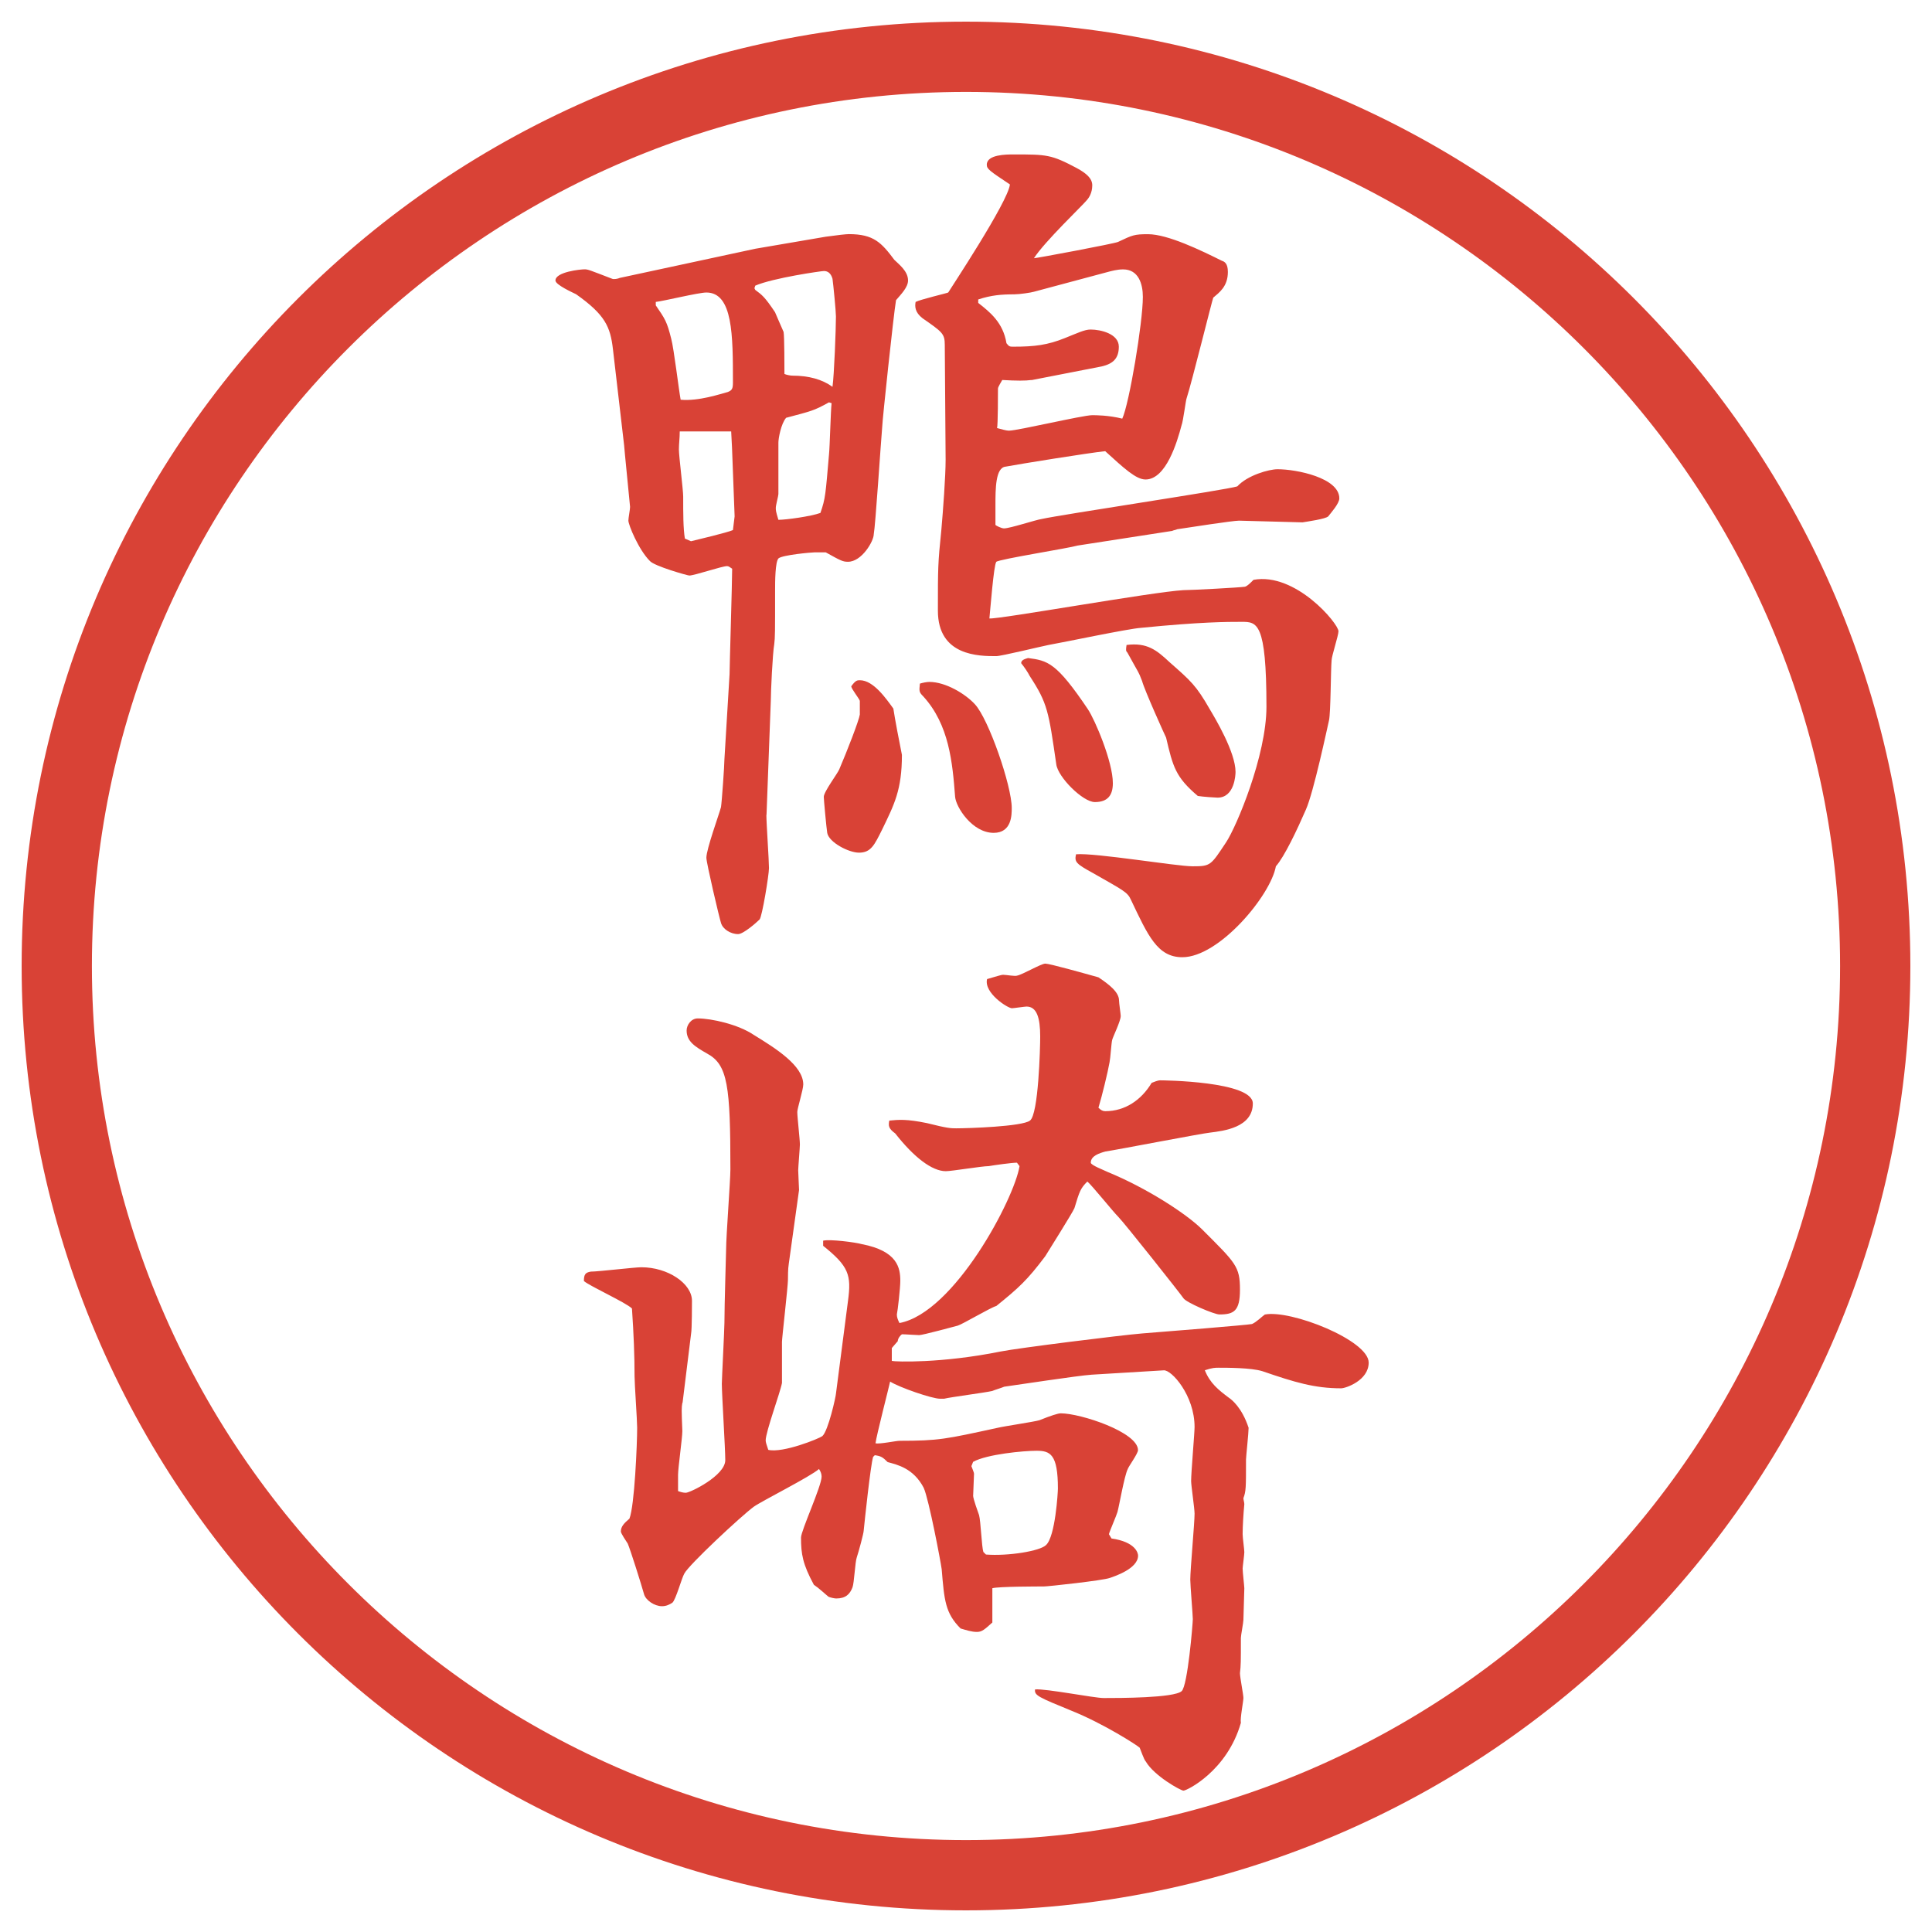 <?xml version="1.0" encoding="UTF-8"?>
<svg id="_レイヤー_1" data-name="レイヤー 1" xmlns="http://www.w3.org/2000/svg" version="1.1" viewBox="0 0 27.496 27.496">
  <g id="_楕円形_1" data-name="楕円形 1">
    <path d="M13.748,1.308c6.859,0,12.44,5.581,12.44,12.44s-5.581,12.44-12.44,12.44S1.308,20.607,1.308,13.748,6.889,1.308,13.748,1.308M13.748.308C6.325.308.308,6.325.308,13.748s6.017,13.44,13.44,13.44,13.44-6.017,13.44-13.44S21.171.308,13.748.308h0Z" fill="#d94236" stroke-width="0"/>
  </g>
  <g>
    <path d="M10.907,11.597c0,.122.037.647.037.757,0,.098-.098.696-.134.732-.049.049-.232.208-.305.208-.11,0-.22-.073-.244-.159-.024-.073-.208-.854-.208-.928,0-.122.183-.623.208-.72.012-.073.049-.598.049-.684l.073-1.208c0-.098.037-1.318.037-1.501-.037-.024-.049-.037-.073-.037-.073,0-.464.134-.537.134-.024,0-.5-.134-.562-.208-.159-.159-.305-.513-.305-.574,0-.037.024-.159.024-.195,0-.012-.085-.854-.085-.879l-.159-1.367c-.037-.317-.11-.488-.525-.781-.049-.024-.293-.134-.293-.195,0-.122.354-.159.415-.159.049,0,.073.012.391.134.024.012.085,0,.11-.012l1.929-.415,1.001-.171c.171-.024.293-.037.33-.037.354,0,.464.122.647.366.061.061.195.159.195.293,0,.098-.098.195-.171.281-.037.22-.195,1.721-.195,1.782-.024.281-.098,1.428-.122,1.55,0,.098-.171.391-.366.391-.073,0-.098-.012-.317-.134h-.159c-.049,0-.452.037-.513.085-.049.049-.049.342-.049.452,0,.61,0,.671-.012.769-.024.134-.049.684-.049.806l-.061,1.624ZM9.333,4.346c.134.195.159.232.22.476.037.134.11.745.134.867.256.024.574-.085.671-.11.061-.024.073-.049.073-.134,0-.671,0-1.282-.378-1.282-.11,0-.61.122-.72.134v.049ZM9.833,7.703c.098-.024.513-.122.598-.159l.024-.195-.037-.977-.012-.232h-.732c0,.098-.012.171-.012.256,0,.098.061.574.061.671,0,.244,0,.452.024.598l.085.037ZM10.749,4.126c.098.073.134.098.281.317.024.061.049.11.122.281.012.061.012.513.012.598.024.012.085.024.11.024q.354,0,.574.159c.024-.171.049-.83.049-1.001,0-.073-.037-.452-.049-.537-.024-.085-.073-.11-.122-.11-.037,0-.72.098-.977.208l-.012.037.012.024ZM11.798,5.726c-.22.122-.244.122-.61.22-.073.085-.11.293-.11.354v.732c0,.024-.037.159-.037.195s0,.049.037.171c.11,0,.464-.049.598-.098.073-.208.073-.269.122-.83.012-.11.024-.623.037-.732l-.037-.012ZM12.116,9.766c.061-.085.085-.085.122-.085.195,0,.378.269.476.403.024.159.085.476.122.659,0,.5-.11.708-.281,1.062-.11.22-.159.33-.33.33-.146,0-.427-.146-.452-.281-.012-.073-.049-.476-.049-.513,0-.073.195-.33.22-.391.11-.256.281-.696.293-.781v-.195c-.012-.037-.122-.171-.122-.208ZM17.633,7.41c-.086,0-.721.098-.879.122-.024.012-.049.012-.073.024l-1.343.208c-.122.037-1.123.195-1.159.232-.037.049-.085.684-.098.806.146.012,2.319-.378,2.759-.403.109,0,.805-.037.879-.049.036-.012.072-.049.121-.098.599-.11,1.209.623,1.209.732,0,.061-.098.354-.098.415-.012.134-.012.745-.037.854-.023.098-.219,1.025-.329,1.27-.122.281-.306.671-.427.806-.074.415-.807,1.294-1.331,1.294-.354,0-.488-.305-.732-.818-.049-.11-.11-.134-.537-.378-.244-.134-.269-.159-.244-.269.269-.024,1.429.171,1.66.171.257,0,.257-.012.476-.342.146-.22.574-1.233.574-1.929,0-1.208-.135-1.208-.354-1.208-.208,0-.574,0-1.429.085-.183.012-1.11.208-1.318.244-.122.024-.671.159-.745.159-.244,0-.83,0-.83-.647,0-.61,0-.671.049-1.147.024-.269.061-.769.061-1.001l-.012-1.636c0-.159-.037-.183-.317-.378-.11-.085-.11-.171-.098-.232.073-.037.439-.122.464-.134.012-.024.855-1.294.878-1.538-.292-.195-.329-.22-.329-.281,0-.146.28-.146.378-.146.477,0,.537,0,.904.195.134.073.219.146.219.244,0,.11-.049.183-.085.22-.036.049-.598.586-.745.818.037,0,1.148-.208,1.197-.232.207-.098.231-.11.427-.11.28,0,.757.232,1.05.378.037.012.086.037.086.159,0,.208-.123.293-.208.366-.013.024-.306,1.208-.378,1.428-.013.024-.049.33-.074.391-.061.232-.219.769-.512.769-.135,0-.306-.159-.574-.403-.232.024-1.22.183-1.416.22-.146.012-.146.317-.146.549v.281c.012.012.086.049.122.049.085,0,.452-.122.537-.134.268-.061,2.636-.415,2.783-.464.146-.159.452-.244.573-.244.27,0,.879.122.879.415,0,.073-.121.208-.158.256-.037.037-.293.073-.366.085l-.903-.024ZM13.227,9.705c.232,0,.513.171.647.317.195.208.525,1.16.525,1.477,0,.098,0,.354-.257.354-.305,0-.537-.366-.549-.513-.037-.488-.085-1.025-.452-1.428-.061-.061-.061-.073-.049-.183.037-.012.098-.024.134-.024ZM14.679,5.408c-.085.012-.208.012-.415,0-.012.024-.061.098-.061.122,0,.049,0,.525-.013.562.049.012.122.037.171.037.122,0,1.049-.22,1.183-.22.049,0,.232,0,.428.049.098-.208.293-1.367.293-1.733,0-.183-.061-.391-.281-.391-.085,0-.17.024-.219.037l-1.05.281c-.036.012-.207.037-.28.037-.183,0-.33.012-.513.073v.049c.171.134.354.281.402.574.037.049.049.049.098.049.306,0,.488-.024.732-.122.184-.073.281-.122.367-.122.146,0,.402.061.402.244,0,.171-.086.244-.244.281l-1,.195ZM15.484,10.096c.098.146.354.745.354,1.05,0,.171-.072.269-.256.269-.171,0-.525-.354-.549-.537-.11-.757-.123-.867-.378-1.257-.024-.049-.073-.122-.122-.183,0-.049.062-.061.098-.073.28.037.403.061.854.732ZM16.645,9.424c.305.269.378.33.573.671.073.122.366.61.366.891,0,.037-.012.366-.256.366-.025,0-.208-.012-.281-.024-.317-.269-.354-.415-.451-.83-.013-.024-.306-.671-.342-.806-.049-.134-.062-.134-.208-.403-.024-.024-.024-.037-.013-.11.293-.037.428.073.611.244Z" fill="#d94236" stroke-width="0"/>
    <path d="M9.711,19.965c-.012.072-.012.098,0,.402,0,.098-.061.525-.061.623v.231c.037.013.073.024.11.024.061,0,.562-.244.562-.464,0-.171-.049-.94-.049-1.087,0-.061.037-.781.037-.866,0-.257.024-1.001.024-1.05,0-.184.061-.977.061-1.135,0-1.185-.037-1.49-.33-1.648-.171-.098-.293-.171-.293-.33,0-.073.061-.171.159-.171.195,0,.574.085.793.232.317.195.708.439.708.708,0,.073-.085.342-.085.391,0,.073.037.391.037.464,0,.036-.024.329-.024.366,0,.049.012.244.012.281l-.146,1.049c-.012.074-.012.184-.012.232,0,.086-.085.83-.085.879v.586c-.024.135-.232.695-.232.818,0,.023.012.061.037.134.208.049.72-.159.769-.195.085-.073.195-.573.195-.61l.171-1.318c.049-.366.012-.488-.354-.781v-.073c.098-.024.464.024.549.049.513.098.549.342.549.524,0,.098-.037.428-.049.477,0,.037.012.073.037.122.781-.146,1.636-1.771,1.709-2.233l-.037-.049c-.072,0-.329.036-.402.049-.098,0-.525.072-.61.072-.195,0-.452-.195-.72-.537-.098-.072-.098-.109-.085-.183.134-.013.244-.024.537.036.293.074.342.074.415.074.171,0,.94-.025,1.05-.11.122-.085.146-1.038.146-1.196,0-.269-.049-.427-.195-.427-.024,0-.184.024-.207.024-.062,0-.403-.22-.354-.415.134-.037.195-.061.231-.061.037,0,.172.024.195.012.074-.012.342-.171.403-.171s.537.134.756.195c.146.098.293.208.293.33,0,.037.024.195.024.22,0,.073-.11.293-.122.342s-.024.256-.037.317c-.023.134-.109.488-.158.647.037.036.061.049.098.049.281,0,.513-.159.659-.403.036-.013.085-.036.122-.036s1.318.012,1.318.329c0,.342-.415.391-.61.415-.122.012-1.318.244-1.489.269-.086.024-.207.062-.207.159,0,.036.195.109.244.134.537.22,1.11.586,1.342.817.477.477.537.525.537.855,0,.305-.085.354-.293.354-.072,0-.476-.171-.512-.232-.049-.072-.843-1.074-.928-1.159-.074-.073-.367-.439-.439-.501-.098.098-.11.135-.184.379-.024.061-.378.623-.415.684-.257.342-.378.451-.696.708-.085.024-.476.257-.549.28-.049.013-.5.135-.549.135-.037,0-.195-.012-.244-.012-.024.012-.061.061-.061.098l-.085.098v.183c.049.013.708.036,1.55-.134.244-.049,1.708-.232,2.014-.257.316-.024,1.525-.122,1.562-.134.061-.025.146-.11.183-.135.366-.073,1.478.366,1.478.684,0,.256-.33.366-.391.366-.379,0-.66-.085-1.123-.244-.159-.049-.501-.049-.623-.049-.049,0-.086,0-.195.036.073.184.195.281.342.391.037.025.184.135.281.428,0,.073-.037.415-.037.451,0,.403,0,.452-.037.55,0,.024.013.062.013.085-.013.135-.024.318-.024.428,0,.049.024.22.024.256,0,.037-.024.208-.024.232,0,.049.024.256.024.281,0,.072-.013.378-.013.451,0,.037-.036.22-.036.256,0,.342,0,.391-.013.501,0,.062.049.306.049.354s-.049.293-.036.354c-.195.684-.769.965-.817.965-.037,0-.416-.208-.537-.416-.025-.023-.074-.17-.086-.195-.037-.036-.513-.342-.965-.524-.475-.195-.537-.22-.524-.306.159-.012.842.123.976.123.22,0,1.001,0,1.11-.098.086-.074.159-.965.159-1.025,0-.062-.036-.477-.036-.562,0-.146.061-.805.061-.939,0-.073-.049-.402-.049-.464,0-.122.049-.684.049-.769,0-.452-.33-.818-.439-.807l-1.025.062c-.195.013-1.062.146-1.245.171-.024.012-.146.049-.171.061-.11.025-.586.086-.684.11h-.061c-.11,0-.574-.159-.708-.244-.012.062-.195.769-.208.879.061.013.293-.036.342-.036.562,0,.659-.025,1.392-.184.098-.024.524-.086.599-.109q.244-.098.304-.098c.281,0,1.099.268,1.099.524,0,.049-.134.231-.146.269-.049.098-.122.525-.146.61-.013.049-.11.269-.122.317l.037.061c.342.049.378.208.378.244,0,.184-.329.293-.403.318-.098.036-.878.121-.939.121-.073,0-.646,0-.732.025v.488c-.11.098-.146.134-.22.134s-.146-.024-.232-.049c-.22-.22-.232-.403-.269-.843-.012-.098-.183-1-.256-1.159-.146-.28-.378-.329-.513-.366-.073-.073-.098-.086-.183-.098l-.024.024c-.037.122-.122.928-.134,1.05,0,.037-.073.305-.098.379-.024.061-.037.365-.061.427-.037.098-.098.159-.232.159-.024,0-.085-.013-.11-.025-.061-.049-.134-.121-.208-.17-.159-.293-.183-.439-.183-.672,0-.098.293-.732.293-.867,0-.036-.012-.072-.037-.109-.122.109-.806.451-.928.537-.183.135-.928.83-.989.952-.037.062-.122.378-.171.415-.037.024-.085.049-.146.049-.11,0-.232-.086-.256-.171-.037-.134-.195-.635-.232-.72-.024-.037-.098-.146-.098-.172,0-.072.049-.121.122-.183.073-.183.11-1.062.11-1.294,0-.109-.037-.623-.037-.732,0-.293-.012-.598-.037-.965-.085-.085-.598-.316-.684-.391,0-.098.024-.121.098-.134.11,0,.623-.062.72-.062.378,0,.72.232.72.477,0,.012,0,.415-.012.464l-.122.989ZM13.849,21.283c0,.049.073.244.085.28.024.085.037.452.061.524l.037.037c.318.024.769-.049.855-.135.133-.121.169-.756.169-.805,0-.488-.109-.537-.304-.537-.184,0-.708.049-.903.158l-.024.061c.012.037.037.086.037.11l-.012.306Z" fill="#d94236" stroke-width="0"/>
  </g>
</svg>